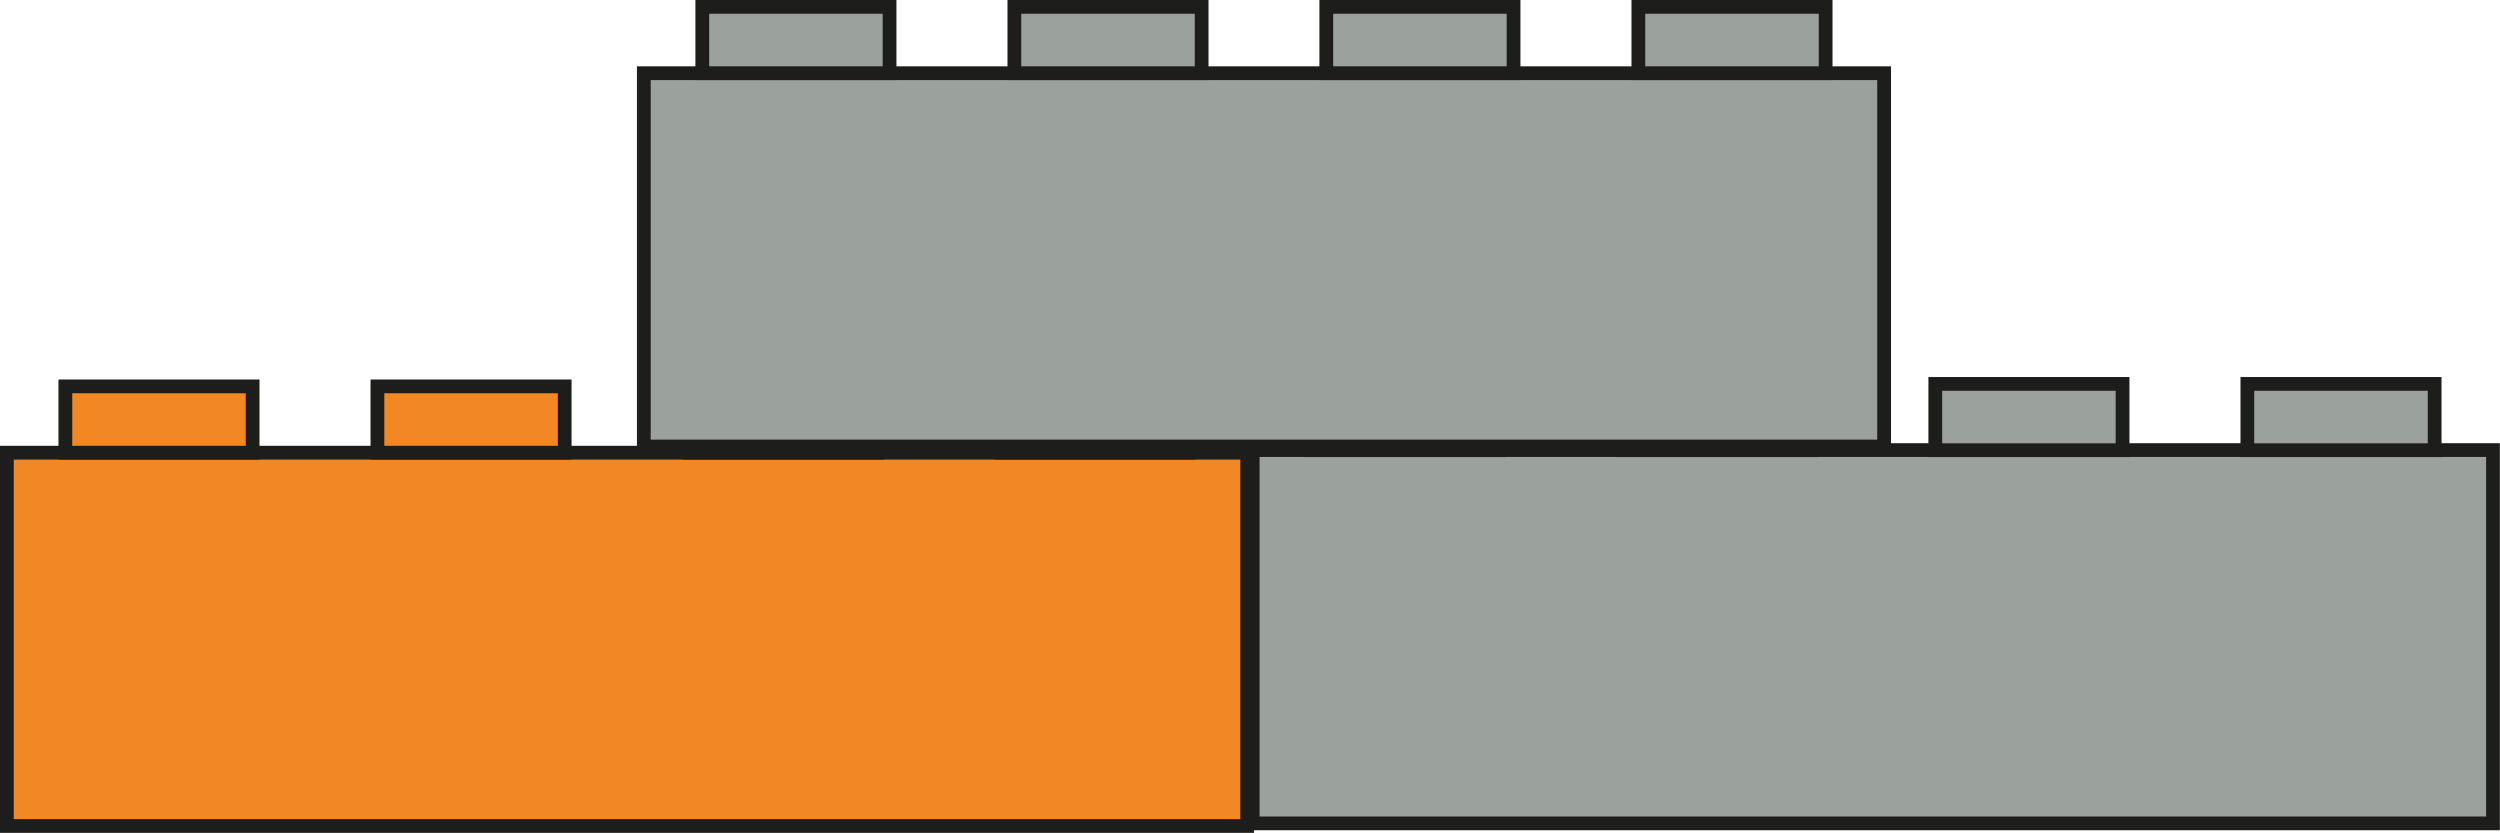 <svg xmlns="http://www.w3.org/2000/svg" viewBox="0 0 181.69 60.53"><defs><style>.cls-1{fill:#9ba19d;}.cls-1,.cls-2{stroke:#1d1d1b;stroke-miterlimit:10;}.cls-2{fill:#f18823;}</style></defs><g id="Ebene_2" data-name="Ebene 2"><g id="Ebene_1-2" data-name="Ebene 1"><rect class="cls-1" x="91.04" y="32.71" width="90.14" height="27.13"/><rect class="cls-1" x="95.3" y="27.9" width="13.61" height="4.82"/><rect class="cls-1" x="117.97" y="27.9" width="13.61" height="4.82"/><rect class="cls-1" x="140.65" y="27.9" width="13.61" height="4.82"/><rect class="cls-1" x="163.33" y="27.9" width="13.61" height="4.82"/><rect class="cls-2" x="0.5" y="32.9" width="90.14" height="27.13"/><rect class="cls-2" x="4.75" y="28.08" width="13.61" height="4.82"/><rect class="cls-2" x="27.43" y="28.08" width="13.61" height="4.82"/><rect class="cls-2" x="50.11" y="28.08" width="13.61" height="4.82"/><rect class="cls-2" x="72.78" y="28.08" width="13.61" height="4.82"/><rect class="cls-1" x="46.79" y="5.32" width="90.14" height="27.13"/><rect class="cls-1" x="51.04" y="0.5" width="13.61" height="4.82"/><rect class="cls-1" x="73.72" y="0.5" width="13.61" height="4.82"/><rect class="cls-1" x="96.39" y="0.5" width="13.61" height="4.82"/><rect class="cls-1" x="119.07" y="0.5" width="13.61" height="4.82"/></g></g></svg>